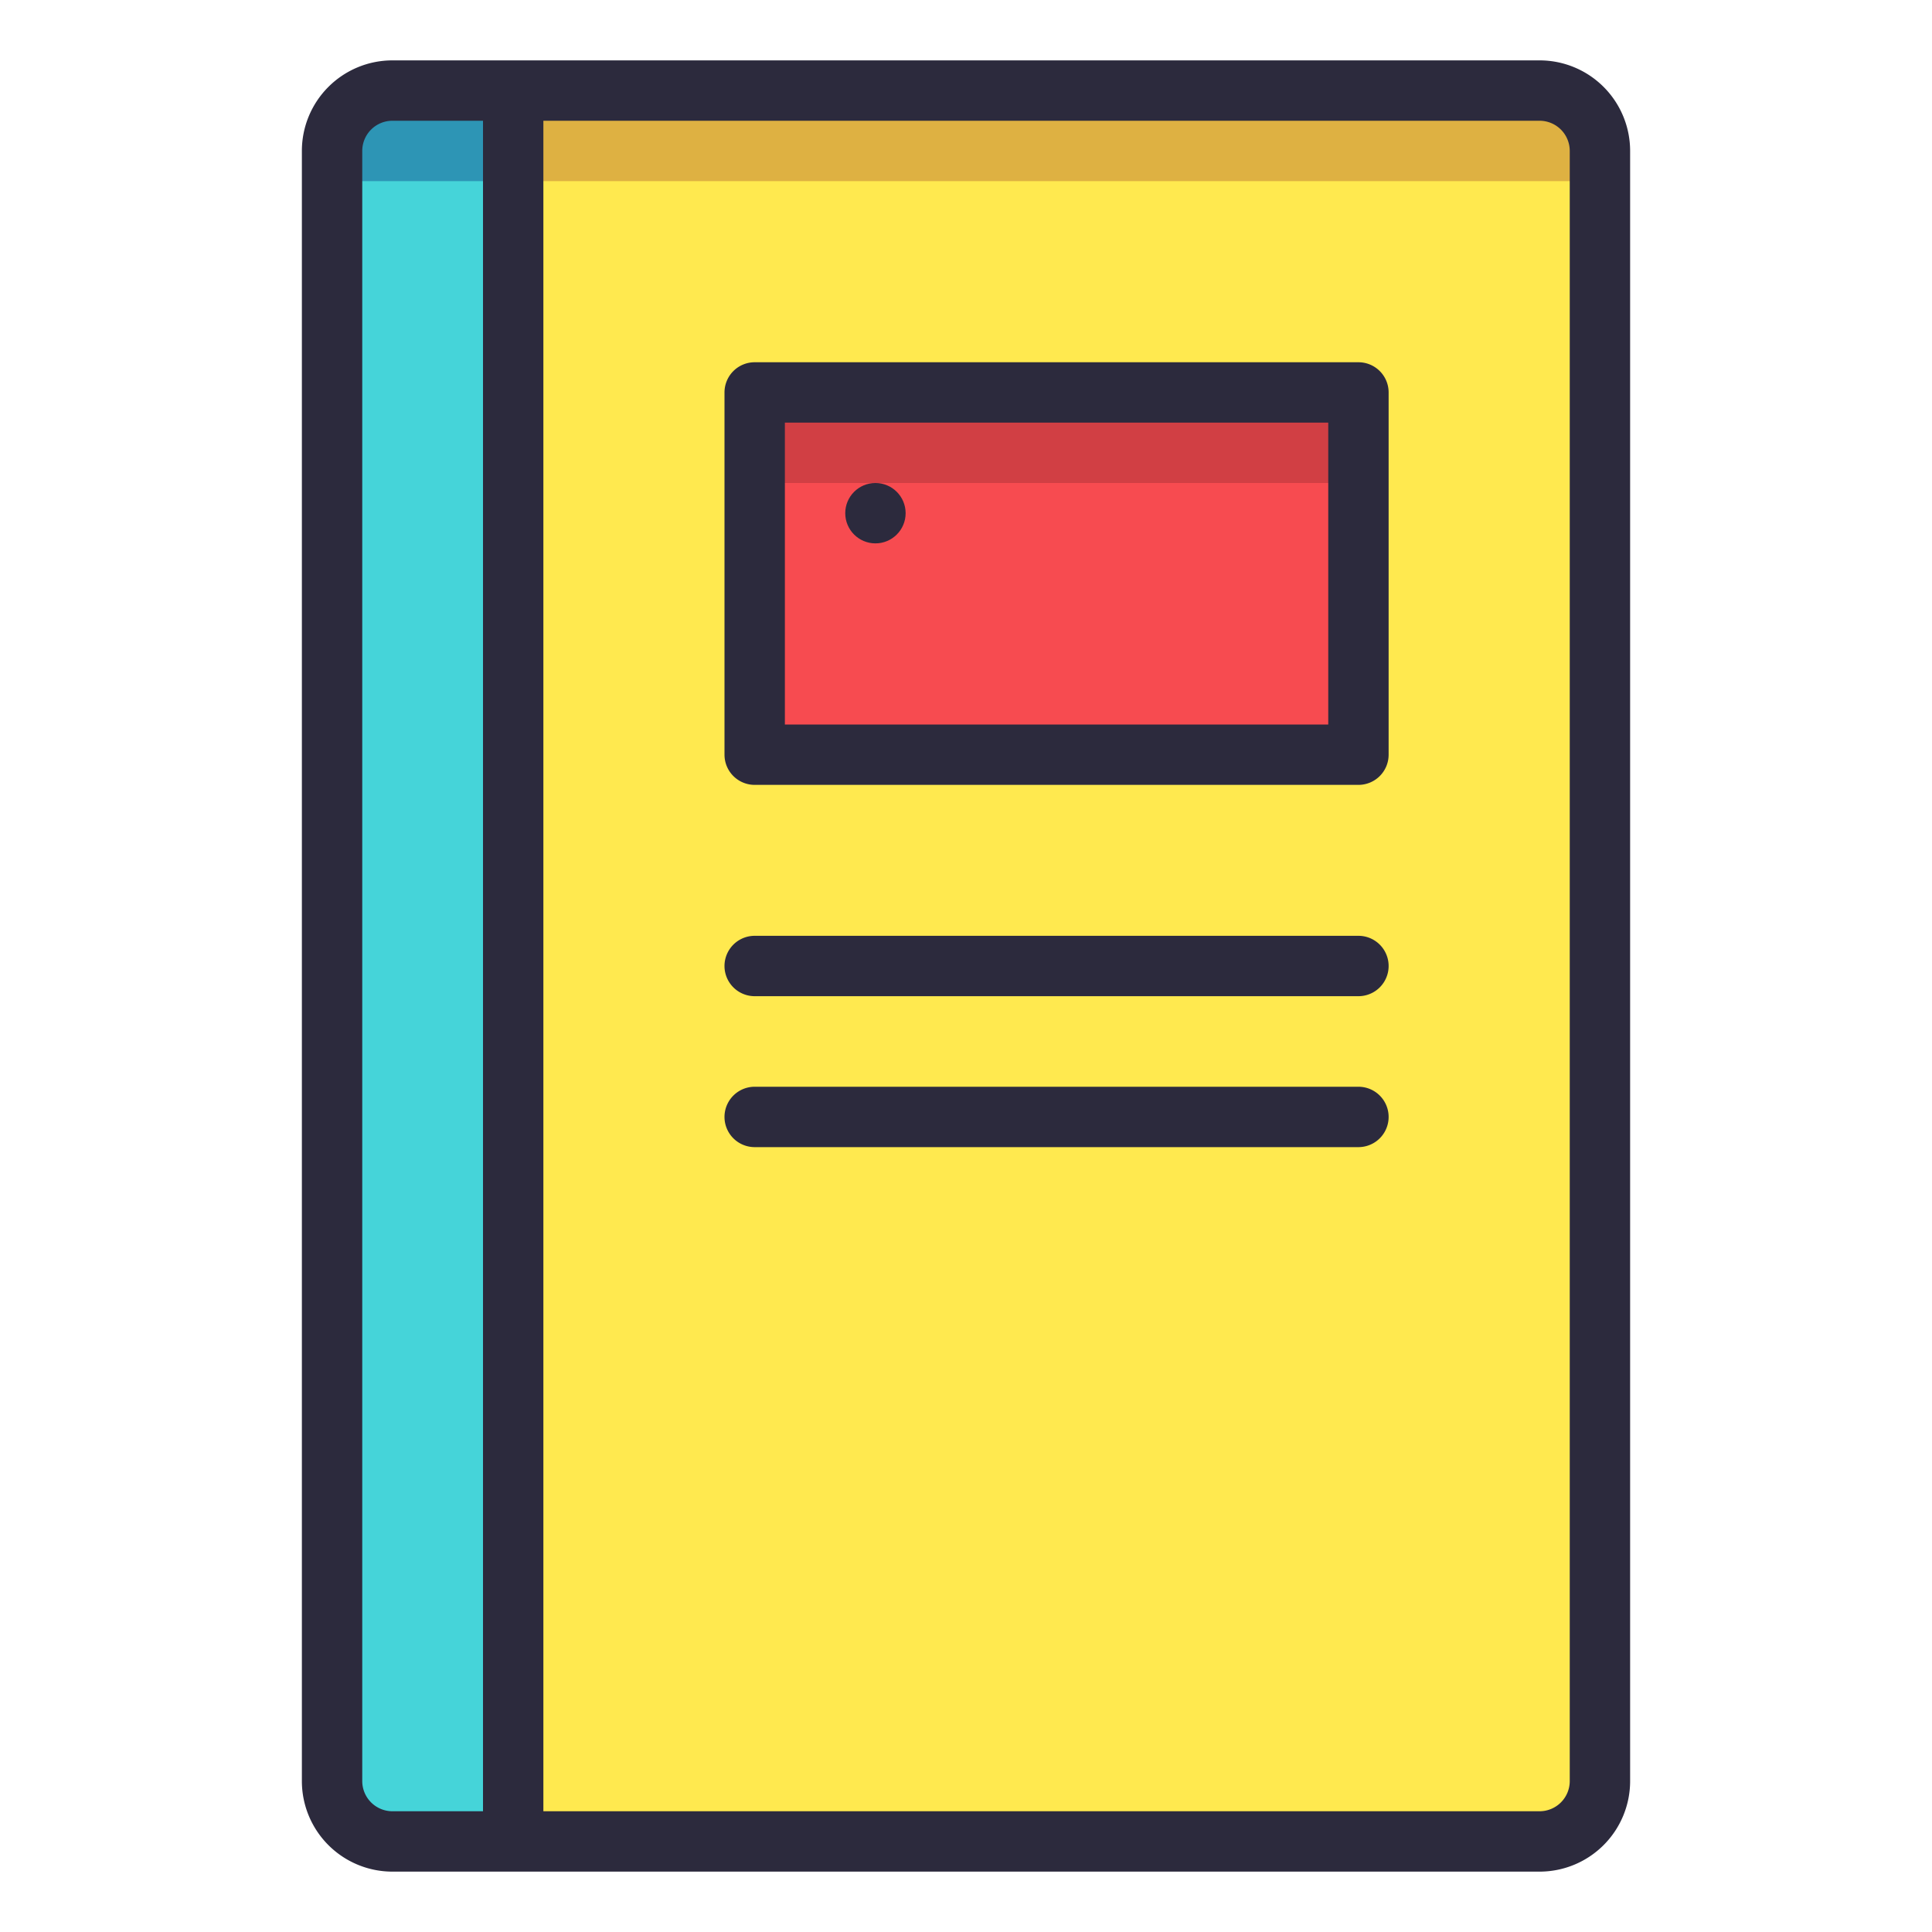 <svg xmlns="http://www.w3.org/2000/svg" data-name="Layer 2" id="Layer_2" viewBox="0 0 64 64"><defs><style>.cls-1{fill:#ffe94f;}.cls-2{fill:#deb142;}.cls-3{fill:#f74b50;}.cls-4{fill:#d13f44;}.cls-5{fill:#45d4d9;}.cls-6{fill:#2d95b5;}.cls-7{fill:#2c2a3d;}</style></defs><title></title><rect class="cls-1" height="58" rx="2" ry="2" width="42" x="11" y="3"></rect><path class="cls-2" d="M13,3H51a2,2,0,0,1,2,2V6a0,0,0,0,1,0,0H11a0,0,0,0,1,0,0V5A2,2,0,0,1,13,3Z"></path><rect class="cls-3" height="12" width="20" x="25" y="12.92"></rect><rect class="cls-4" height="3" width="20" x="25" y="13"></rect><path class="cls-5" d="M13,3h4a0,0,0,0,1,0,0V61a0,0,0,0,1,0,0H13a2,2,0,0,1-2-2V5a2,2,0,0,1,2-2Z"></path><path class="cls-6" d="M13,3h4a0,0,0,0,1,0,0V6a0,0,0,0,1,0,0H11a0,0,0,0,1,0,0V5A2,2,0,0,1,13,3Z"></path><path class="cls-7" d="M51,2H13a3,3,0,0,0-3,3V59a3,3,0,0,0,3,3H51a3,3,0,0,0,3-3V5A3,3,0,0,0,51,2ZM13,60a1,1,0,0,1-1-1V5a1,1,0,0,1,1-1h3V60Zm39-1a1,1,0,0,1-1,1H18V4H51a1,1,0,0,1,1,1Z"></path><path class="cls-7" d="M45,12H25a1,1,0,0,0-1,1V25a1,1,0,0,0,1,1H45a1,1,0,0,0,1-1V13A1,1,0,0,0,45,12ZM44,24H26V14H44Z"></path><path class="cls-7" d="M45,31H25a1,1,0,0,0,0,2H45a1,1,0,0,0,0-2Z"></path><path class="cls-7" d="M45,36H25a1,1,0,0,0,0,2H45a1,1,0,0,0,0-2Z"></path><circle class="cls-7" cx="29" cy="17" r="1"></circle></svg>